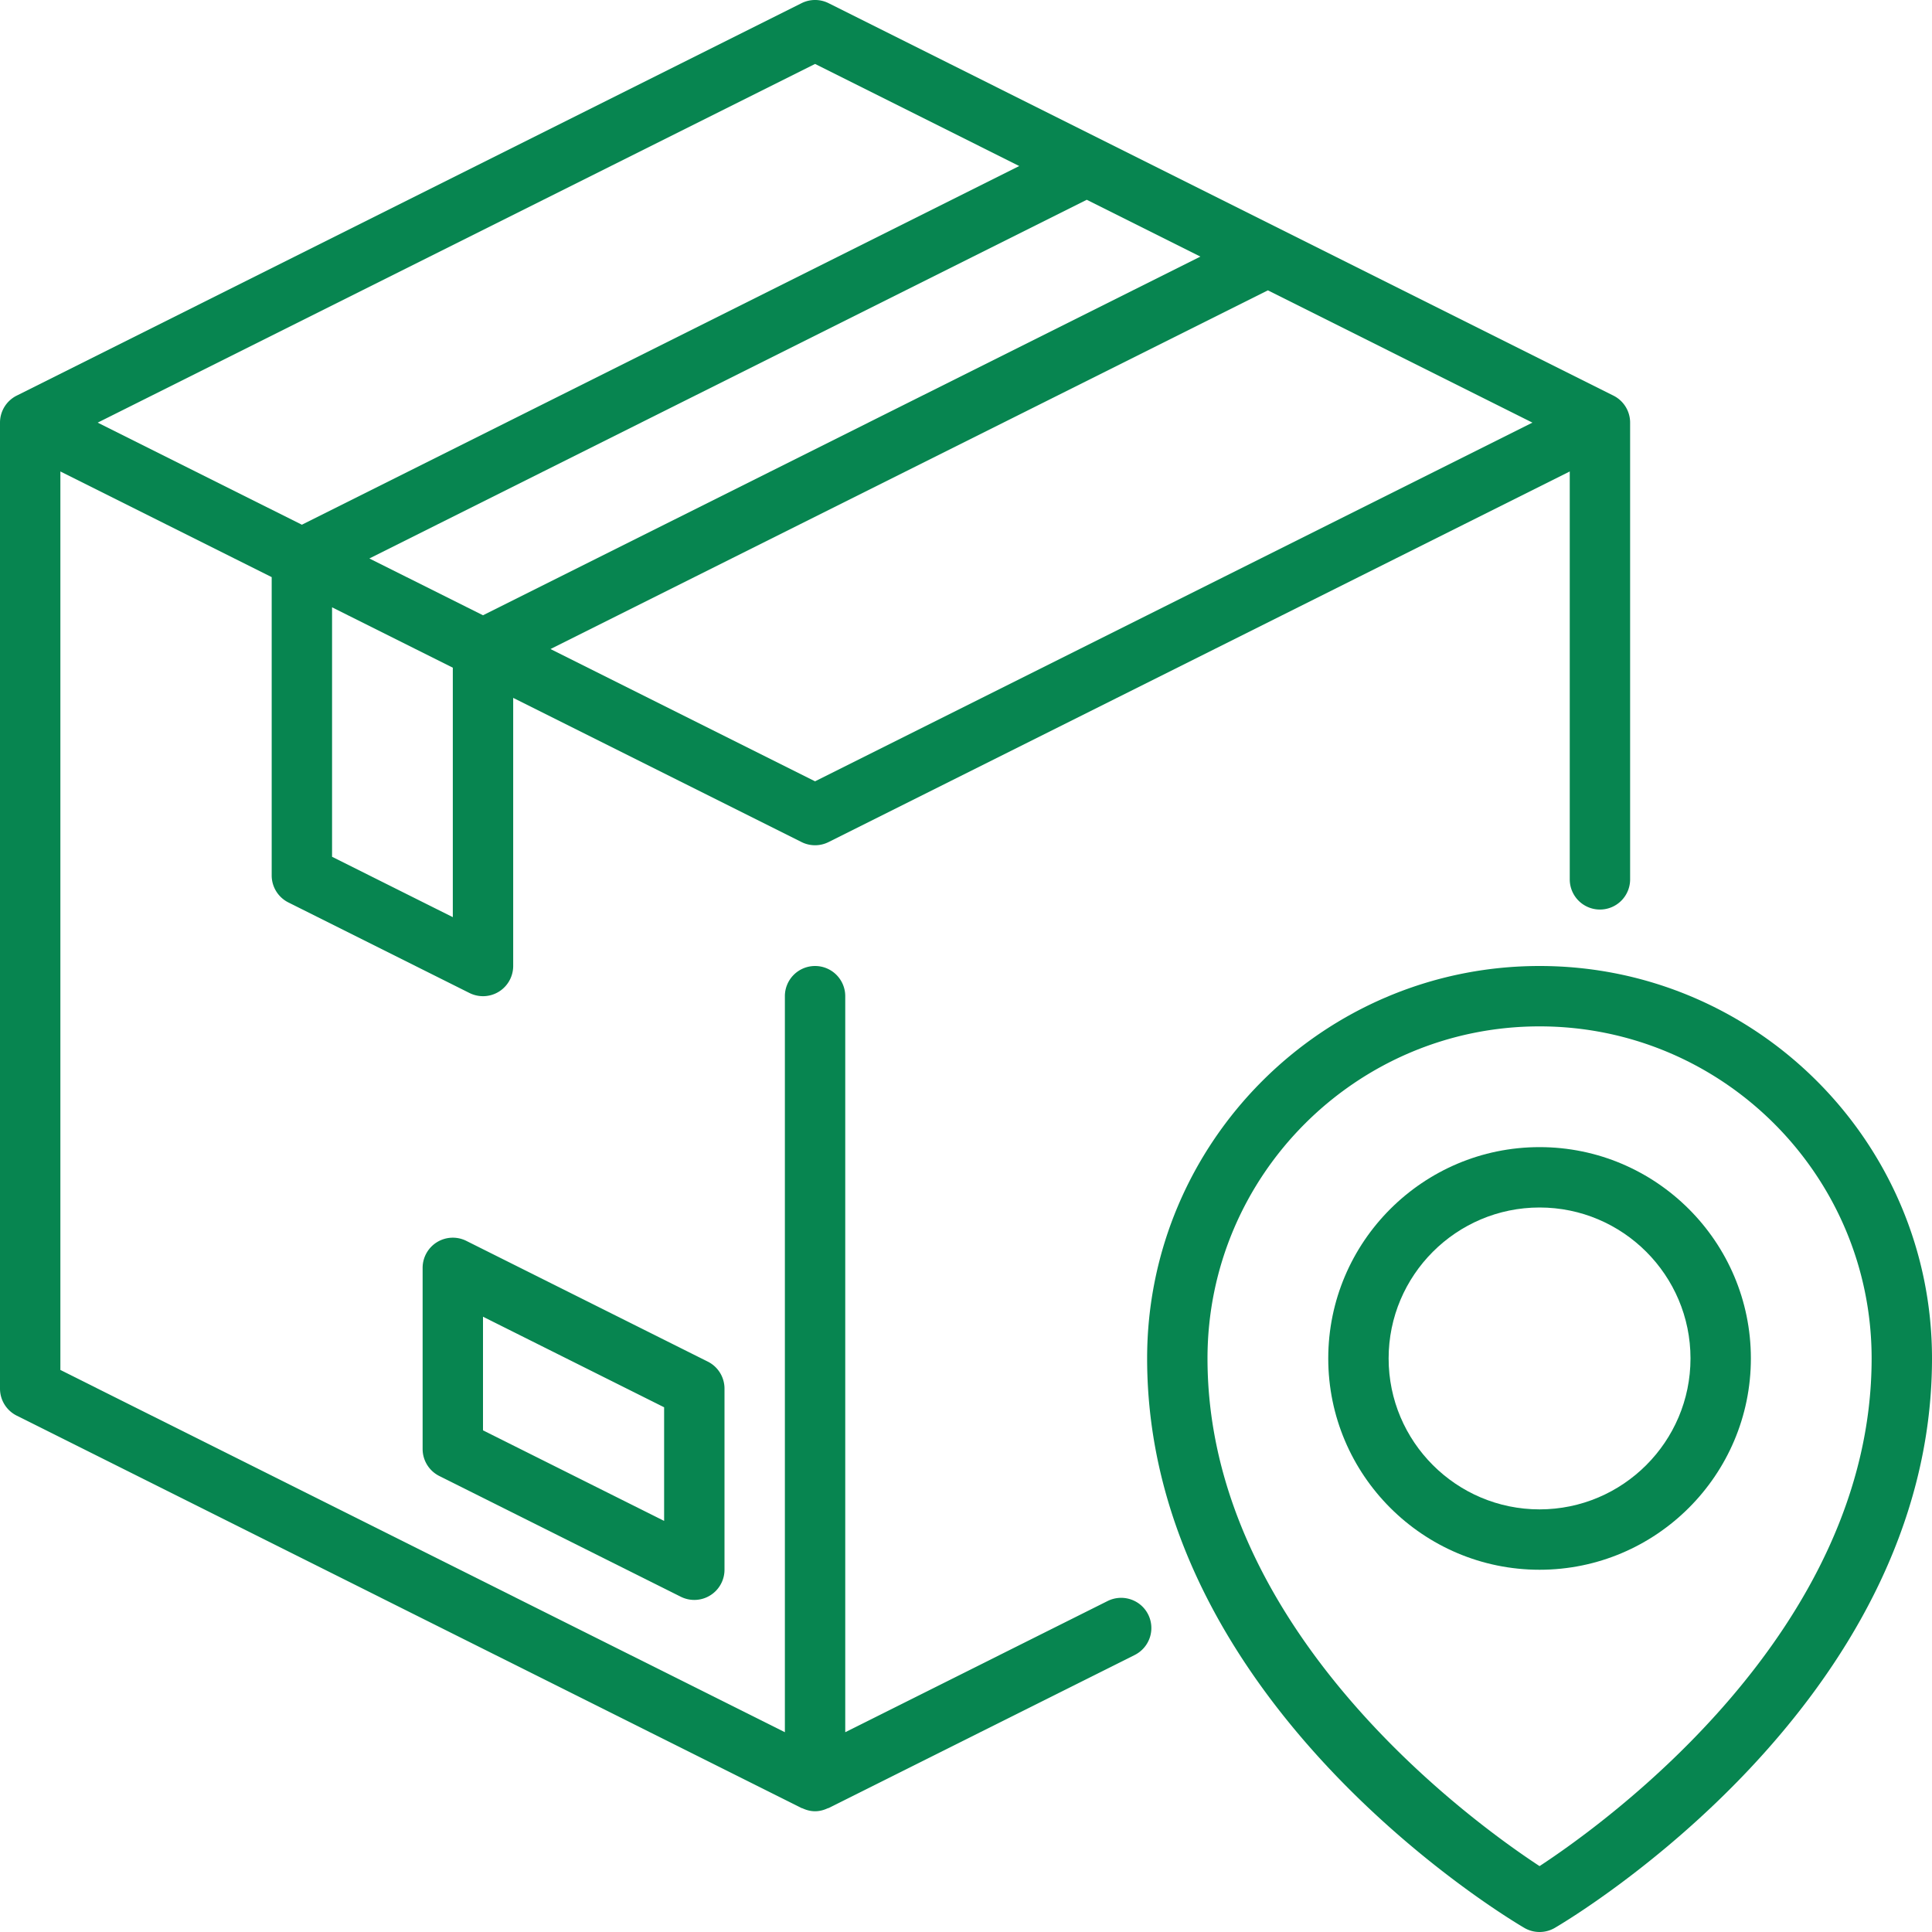 <?xml version="1.0" encoding="UTF-8"?> <svg xmlns="http://www.w3.org/2000/svg" width="438" height="438" fill="none"><path d="m251.117 362.959-59.492 29.748V225.844a6.842 6.842 0 0 0-6.844-6.844 6.842 6.842 0 0 0-6.843 6.844v166.863l-164.25-82.125V106.887l47.906 23.953v67.629a6.847 6.847 0 0 0 3.782 6.122l41.063 20.531a6.868 6.868 0 0 0 3.061.722c1.25 0 2.5-.341 3.599-1.023a6.85 6.85 0 0 0 3.245-5.821v-60.785l65.376 32.688a6.849 6.849 0 0 0 6.122 0l168.033-84.016v92.471a6.842 6.842 0 0 0 6.844 6.843 6.841 6.841 0 0 0 6.843-6.843V95.812a6.846 6.846 0 0 0-3.782-6.121L187.842.72a6.851 6.851 0 0 0-6.122 0L3.783 89.692A6.846 6.846 0 0 0 0 95.812v219a6.845 6.845 0 0 0 3.783 6.122l177.937 88.969c.06.03.13.017.191.045.879.411 1.836.677 2.87.677 1.035 0 1.991-.266 2.871-.677.06-.028.13-.015.19-.045l69.397-34.7a6.843 6.843 0 0 0 3.061-9.183c-1.691-3.375-5.795-4.738-9.183-3.061ZM109.5 139.488l-25.76-12.879 162.635-81.316 25.759 12.88L109.5 139.488Zm-6.844 68.438-27.375-13.688v-56.554l27.375 13.687v56.555Zm82.125-30.797-59.976-29.988 162.633-81.317 59.976 29.989-162.633 81.316Zm0-162.633 46.289 23.145-162.632 81.316-46.29-23.144 162.633-81.317Z" fill="#078550"></path><path d="M105.717 281.315a6.85 6.85 0 0 0-6.66.301 6.849 6.849 0 0 0-3.245 5.821v41.062a6.847 6.847 0 0 0 3.783 6.122l54.75 27.375a6.868 6.868 0 0 0 3.061.722 6.85 6.85 0 0 0 6.844-6.844v-41.062a6.847 6.847 0 0 0-3.783-6.122l-54.75-27.375Zm44.845 63.485L109.5 324.269v-25.758l41.062 20.531V344.8ZM349.031 219c-49.059 0-88.969 39.913-88.969 88.969 0 78.309 82.029 127.064 85.521 129.102a6.827 6.827 0 0 0 3.448.929 6.83 6.83 0 0 0 3.449-.929c3.492-2.038 85.52-50.793 85.52-129.102C438 258.913 398.09 219 349.031 219Zm0 204.063c-15.194-9.965-75.281-53.293-75.281-115.094 0-41.511 33.771-75.281 75.281-75.281 41.511 0 75.281 33.77 75.281 75.281 0 61.801-60.086 105.129-75.281 115.094Z" fill="#078550"></path><path d="M349.031 260.062c-26.416 0-47.906 21.494-47.906 47.907 0 26.412 21.49 47.906 47.906 47.906s47.907-21.494 47.907-47.906c0-26.413-21.491-47.907-47.907-47.907Zm0 82.126c-18.867 0-34.219-15.352-34.219-34.219s15.352-34.219 34.219-34.219 34.219 15.352 34.219 34.219-15.352 34.219-34.219 34.219Z" fill="#078550"></path></svg> 